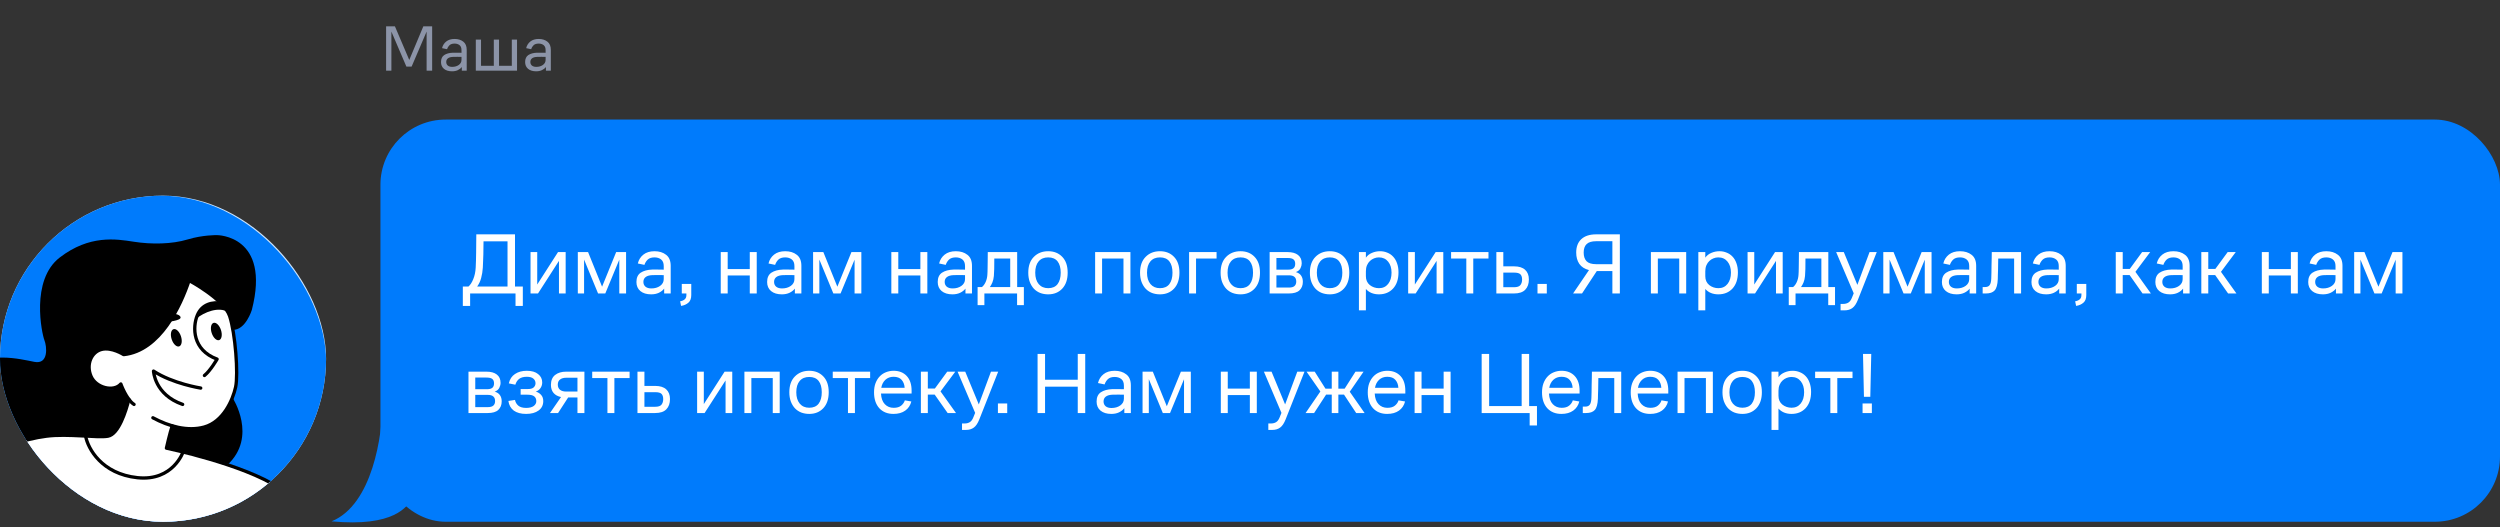 <?xml version="1.0" encoding="UTF-8"?> <svg xmlns="http://www.w3.org/2000/svg" width="460" height="97" viewBox="0 0 460 97" fill="none"><rect x="0" y="0" width="460" height="97" fill="#333333" stroke="none"/><g clip-path="url(#clip0_18002_43182)"><rect y="36" width="60" height="60" rx="30" fill="#CCE5FE"></rect><path d="M30.777 44.468C30.642 44.861 30.256 45.025 29.899 45.182C29.478 45.368 29.042 45.525 28.599 45.661C27.678 45.953 26.736 46.182 25.822 46.503C25.372 46.66 24.929 46.846 24.508 47.067C24.215 47.224 23.801 47.631 23.437 47.495C23.187 47.396 23.052 47.06 23.273 46.867C23.523 46.117 23.908 45.346 24.372 44.739C24.851 44.111 25.579 43.804 26.329 43.597C27.8 43.197 29.449 43.276 30.706 44.211C30.784 44.268 30.813 44.375 30.777 44.468Z" fill="#111D3B"></path><path d="M30.777 44.468C30.642 44.861 30.256 45.025 29.899 45.182C29.478 45.368 29.042 45.525 28.599 45.661C27.678 45.953 26.736 46.182 25.822 46.503C25.372 46.66 24.929 46.846 24.508 47.067C24.215 47.224 23.801 47.631 23.437 47.495C23.187 47.396 23.052 47.06 23.273 46.867C23.523 46.117 23.908 45.346 24.372 44.739C24.851 44.111 25.579 43.804 26.329 43.597C27.8 43.197 29.449 43.276 30.706 44.211C30.784 44.268 30.813 44.375 30.777 44.468Z" fill="#111D3B"></path><path d="M47.757 83.76C47.407 82.625 46.636 81.733 46.229 80.633C45.479 78.655 47.357 76.892 47.272 74.906C47.229 74.007 46.8 73.229 46.329 72.486C45.565 71.272 45.065 70.158 45.094 68.688C45.098 68.481 45.121 68.277 45.139 68.073C45.315 67.545 45.487 67.015 45.655 66.486C48.293 58.165 49.178 48.431 41.935 45.854C34.9 43.351 30.503 44.028 26.512 45.042C22.139 46.154 15.013 48.966 15.284 58.571C15.503 66.348 14.607 72.032 9.872 75.617C2.543 81.167 2.973 86.643 2.973 86.643L34.692 83.63C34.395 86.183 34.863 88.787 37.468 89.43C39.389 89.908 41.873 90.365 43.801 89.751C45.565 89.194 47.471 88.223 47.907 86.288C48.1 85.445 48.007 84.581 47.757 83.76Z" fill="#111D3B"></path><path d="M49.181 83.228C48.929 82.676 48.567 82.187 48.12 81.779C47.592 81.296 46.679 80.856 46.573 80.075C46.468 79.293 47.21 78.299 47.531 77.628C47.844 76.976 48.137 76.312 48.298 75.604C48.938 72.795 46.753 71.188 45.719 68.865C44.951 67.138 45.663 65.284 46.11 63.566C46.556 61.852 47.089 60.109 47.322 58.352C47.333 58.266 47.21 58.239 47.177 58.316C46.487 59.926 46.057 61.673 45.569 63.354C45.165 64.743 44.572 66.239 44.68 67.709C44.863 70.191 47.34 71.691 47.619 74.098C47.814 75.773 46.765 77.258 46.114 78.712C45.676 79.689 45.651 80.579 46.417 81.384C46.884 81.876 47.494 82.207 47.936 82.726C48.412 83.284 48.71 83.987 48.792 84.715C48.968 86.289 48.039 87.74 46.634 88.403C46.206 88.605 46.489 89.281 46.921 89.082C49.13 88.06 50.216 85.488 49.181 83.228Z" fill="#111D3B"></path><path d="M43.687 82.918C43.766 84.003 43.402 85.081 42.573 85.809C40.753 87.416 37.568 87.037 35.547 86.066C34.241 85.438 33.091 84.26 32.613 82.896C30.414 82.032 29.436 77.891 28.929 76.148C27.722 71.986 27.186 67.666 27.172 63.332C27.158 58.27 29.414 53.465 28.95 48.424C28.928 48.224 28.7 47.824 28.793 47.703C28.621 47.631 28.521 47.267 28.721 47.231C35.261 45.968 42.402 48.166 43.822 55.449C44.537 59.112 43.516 62.761 42.294 66.195C42.137 66.631 41.987 67.073 41.83 67.523C41.802 69.001 42.009 70.472 42.651 71.9C43.201 73.1 43.694 74.035 43.244 75.356C42.809 76.627 41.602 77.934 42.187 79.34C42.716 80.604 43.587 81.475 43.687 82.918Z" fill="#111D3B"></path><path d="M40.246 58.506C40.246 59.384 40.146 60.234 39.96 61.048C39.317 63.882 37.618 66.324 35.297 67.924C33.455 69.195 31.22 69.937 28.814 69.937C28.507 69.937 28.2 69.923 27.9 69.901C26.087 69.766 24.402 69.194 22.923 68.302C23.102 67.095 23.202 66.131 23.245 65.767C23.045 66.217 22.724 66.717 22.202 66.981C22.017 67.074 21.81 67.138 21.574 67.152C21.51 67.159 21.431 67.159 21.346 67.159C20.203 66.174 19.254 64.96 18.575 63.59C19.518 63.104 20.66 62.426 21.867 61.526L22.038 61.398C22.516 61.033 23.009 60.626 23.502 60.184C23.966 59.777 24.43 59.327 24.887 58.842C26.315 57.328 27.2 55.693 27.729 54.108C28.65 51.337 28.493 48.71 28.236 47.089C28.428 47.082 28.621 47.075 28.814 47.075C33.691 47.075 37.86 50.131 39.503 54.443C39.788 55.179 39.995 55.95 40.117 56.75C40.203 57.321 40.246 57.906 40.246 58.506Z" fill="#FAC8B4"></path><path d="M45.515 82.468C43.266 84.424 36.39 88.701 21.103 86.102C10.3 84.267 8.087 82.368 8.487 80.882C12.55 79.369 19.361 77.498 20.625 76.499C21.689 75.656 22.496 71.251 22.924 68.302C23.11 67.031 23.217 66.031 23.252 65.71C23.26 65.638 23.267 65.603 23.267 65.603L24.852 65.61L33.727 65.66L35.776 65.674C35.776 65.674 35.698 66.046 35.562 66.653C35.491 67.002 35.405 67.438 35.298 67.924C34.919 69.73 34.377 72.279 33.977 74.243C33.756 75.299 33.57 76.192 33.477 76.699C33.077 78.862 38.047 80.412 43.359 81.704C44.151 81.897 44.866 82.153 45.515 82.468Z" fill="#FAC8B4"></path><path d="M35.561 66.652C35.49 67.002 35.404 67.438 35.297 67.923C34.919 69.73 34.376 72.279 33.976 74.242C33.941 74.257 33.905 74.264 33.869 74.271C32.463 74.564 30.321 73.493 29.178 72.85C27.064 71.665 24.477 69.016 24.698 66.345C24.648 66.345 24.58 66.596 24.53 66.596C24.309 66.588 24.738 66.176 24.888 66.012C25.052 65.826 24.665 65.753 24.851 65.61L33.726 65.66C34.447 65.903 35.068 66.239 35.561 66.652Z" fill="#FAC8B4"></path><path d="M41.73 61.954C41.73 67.031 37.611 71.151 32.534 71.151C30.842 71.151 29.256 70.694 27.9 69.901C25.165 68.302 23.33 65.339 23.33 61.954C23.33 61.347 23.387 60.755 23.501 60.184C23.965 59.777 24.43 59.327 24.887 58.841C26.315 57.328 27.2 55.692 27.728 54.108C29.128 53.244 30.77 52.751 32.534 52.751C34.847 52.751 36.953 53.601 38.574 55.022C39.152 55.521 39.674 56.107 40.116 56.749C40.98 57.999 41.53 59.463 41.68 61.055C41.716 61.347 41.73 61.647 41.73 61.954Z" fill="#FAC8B4"></path><path d="M30.196 60.375C29.817 59.813 29.183 59.354 28.558 59.106C27.939 58.86 27.177 58.774 26.524 58.925C24.76 59.333 23.422 60.832 23.6 62.714C23.788 64.715 25.786 66.268 27.778 65.835C28.438 65.692 29.097 65.431 29.597 64.962C30.251 64.349 30.739 63.572 30.826 62.657C30.906 61.822 30.659 61.06 30.196 60.375Z" fill="#FAC8B4"></path><path d="M41.68 61.055C41.623 61.069 41.566 61.083 41.509 61.097C40.981 61.212 40.452 61.19 39.96 61.047C38.589 60.683 37.468 59.455 37.332 57.977C37.218 56.77 37.725 55.721 38.575 55.021C38.853 54.786 39.167 54.593 39.503 54.443C39.789 55.178 39.996 55.949 40.117 56.749C40.98 57.999 41.53 59.462 41.68 61.055Z" fill="#FAC8B4"></path><path d="M23.467 65.06C23.467 65.06 23.459 65.089 23.452 65.153C23.424 65.275 23.367 65.503 23.245 65.753C23.046 66.217 22.724 66.717 22.203 66.981C22.017 67.074 21.81 67.138 21.575 67.152C21.51 67.159 21.432 67.159 21.346 67.159C20.547 67.152 19.012 66.824 17.933 64.932C16.748 62.84 17.869 59.527 19.761 59.584C21.018 59.627 21.653 60.562 22.017 61.347C22.025 61.362 22.032 61.383 22.039 61.397C22.21 61.783 22.332 62.119 22.417 62.29L23.467 65.06Z" fill="#FAC8B4"></path><path d="M31.248 61.885C31.112 62.156 31.924 64.659 34.494 64.253C37.065 63.847 37.673 61.412 37.673 61.412L31.248 61.885Z" fill="white"></path><path d="M36.068 54.386C35.401 54.925 35.383 55.96 35.977 56.555C36.167 56.745 36.48 56.741 36.595 56.466C36.773 56.04 36.889 55.397 36.519 55.048C36.829 54.726 37.369 54.507 37.618 55.031C37.668 55.136 37.819 55.091 37.81 54.977C37.746 54.146 36.657 53.909 36.068 54.386Z" fill="#111D3B"></path><path d="M28.994 56.571C28.611 56.207 28.018 56.127 27.536 56.329C26.99 56.557 26.742 57.219 26.812 57.774C26.877 58.29 27.368 59.054 27.965 58.673C28.489 58.339 28.27 57.558 28.083 57.038C28.281 56.931 28.517 56.929 28.736 57.035C29.031 57.178 29.194 56.761 28.994 56.571Z" fill="#111D3B"></path><path d="M37.947 50.821C37.914 50.785 37.9 50.778 37.887 50.77C37.876 50.763 37.865 50.755 37.852 50.749C37.18 50.326 36.283 50.161 35.55 50.511C34.856 50.842 34.095 51.507 34.045 52.331C34.001 53.058 34.646 53.429 35.257 53.062C36.174 52.512 36.524 51.534 37.73 51.51C38.084 51.504 38.151 51.035 37.947 50.821Z" fill="#111D3B"></path><path d="M29.712 53.756C29.569 52.986 28.712 52.932 28.087 53.002C27.019 53.122 26.211 53.474 25.477 54.255C25.415 54.321 25.42 54.392 25.447 54.456C25.297 54.593 25.193 54.756 25.166 54.952C25.146 55.094 25.237 55.207 25.355 55.267C25.796 55.49 26.127 55.197 26.551 55.044C27.165 54.824 27.815 54.717 28.467 54.711C29.091 54.705 29.869 54.601 29.712 53.756Z" fill="#111D3B"></path><path d="M36.185 57.986C35.942 57.621 35.651 57.294 35.328 56.998C35.065 56.757 34.727 56.563 34.454 56.324C34.449 56.296 34.44 56.269 34.434 56.241C34.37 55.903 33.86 55.974 33.904 56.317C34.01 57.144 34.295 57.921 34.769 58.609C35.071 59.046 35.773 60.021 36.429 59.69C37.117 59.343 36.444 58.377 36.185 57.986Z" fill="#FAC8B4"></path><path d="M51.605 92.935C51.512 93.071 49.877 94.113 45.022 94.984C44.83 95.027 44.622 95.063 44.415 95.099C42.323 95.448 39.688 95.77 36.39 95.977C19.775 97.033 -0.682 94.42 -1.089 93.742C-1.496 93.071 -0.882 91.443 0.132 89.08C1.146 86.709 3.517 83.596 5.88 82.047C6.401 81.704 7.337 81.304 8.486 80.883C8.086 82.368 10.3 84.267 21.103 86.102C36.389 88.701 43.266 84.424 45.515 82.468C51.684 85.367 51.727 92.749 51.605 92.935Z" fill="#007BFC"></path><path d="M22.134 63.349C21.727 62.441 20.972 62.044 20.011 61.908C19.17 61.789 18.508 62.406 18.801 63.255C19.001 63.832 19.846 63.458 19.667 62.889C19.651 62.84 20.105 62.947 20.39 63.021C20.099 63.531 19.995 64.245 20.412 64.661C20.674 64.923 21.235 64.799 21.147 64.348C21.1 64.106 20.976 63.889 20.945 63.646C20.927 63.502 20.945 63.366 20.982 63.234C21.207 63.338 21.412 63.463 21.596 63.664C21.826 63.914 22.288 63.693 22.134 63.349Z" fill="#FAC8B4"></path><path d="M21.881 92.821C21.196 93.206 20.203 93.192 19.496 93.071C18.404 92.892 17.361 92.392 16.547 91.628C14.819 90 14.155 87.437 14.391 85.124C14.455 84.46 14.612 83.803 14.905 83.196C15.205 82.575 15.762 81.968 15.819 81.261C15.89 80.454 15.105 79.926 14.727 79.312C14.455 78.869 14.284 78.376 14.198 77.869C14.006 76.684 14.263 75.485 14.648 74.371C15.027 73.257 15.541 72.05 16.219 71.036C16.719 70.037 17.704 69.244 18.647 68.694C19.175 68.387 19.732 68.137 20.31 67.952C20.617 67.852 20.924 67.773 21.239 67.73C21.517 67.695 21.86 67.652 22.117 67.766C22.152 67.78 22.174 67.809 22.188 67.83C22.281 67.83 22.374 67.888 22.367 67.995C22.195 69.501 22.031 71.008 21.917 72.514C21.86 73.307 21.781 74.128 21.931 74.913C22.081 75.67 22.502 76.177 23.016 76.734C23.795 77.591 24.466 78.569 24.609 79.747C24.759 80.918 24.244 81.882 23.787 82.91C23.216 84.203 23.381 85.209 23.995 86.437C24.423 87.294 24.959 88.158 25.03 89.136C25.18 91.071 23.459 92.15 21.881 92.821Z" fill="#111D3B"></path><path d="M24.552 86.804C23.942 86.186 23.335 85.57 23.719 84.641C24.019 83.915 24.574 83.276 24.951 82.586C25.569 81.453 26.011 80.157 25.769 78.851C25.557 77.709 24.805 76.919 23.974 76.172C23.479 75.727 22.948 75.293 22.591 74.722C22.129 73.983 21.995 73.076 21.995 72.218C21.995 70.655 22.535 69.15 22.422 67.581C22.418 67.524 22.326 67.512 22.31 67.568C21.659 69.82 20.62 72.598 21.8 74.85C22.297 75.797 23.164 76.406 23.915 77.131C25.119 78.294 25.335 79.761 24.729 81.307C24.267 82.486 23.283 83.447 22.912 84.649C22.612 85.621 23.11 86.411 23.773 87.084C24.693 88.019 26.062 89.488 25.184 90.896C24.38 92.185 22.563 92.031 21.272 91.915C20.865 91.878 20.791 92.502 21.2 92.547C23.17 92.764 26.268 92.548 26.158 89.822C26.11 88.629 25.357 87.619 24.552 86.804Z" fill="#111D3B"></path><path d="M45.022 94.984C44.829 95.027 44.622 95.063 44.415 95.099C44.415 95.049 44.401 95.006 44.394 94.956C44.236 94.235 43.837 93.621 43.615 92.928C43.422 92.314 43.33 91.65 43.401 91.015C43.465 90.436 43.629 89.672 44.022 89.23C44.136 89.094 44.401 89.158 44.365 89.365C44.308 89.694 44.158 90.001 44.094 90.329C44.022 90.658 44.001 91 44.001 91.336C43.994 92.029 44.144 92.664 44.422 93.299C44.665 93.849 44.908 94.392 45.022 94.984Z" fill="white"></path><path d="M53.234 40.405C52.855 40.462 52.479 40.545 52.106 40.644C52.16 40.452 52.203 40.257 52.225 40.059C52.255 39.791 51.904 39.553 51.685 39.756C51.456 39.969 51.25 40.205 51.088 40.474C51.003 40.614 50.925 40.758 50.86 40.908C50.784 41.083 50.716 41.248 50.781 41.438C50.841 41.615 51.065 41.64 51.2 41.548C51.238 41.522 51.255 41.482 51.281 41.447C51.385 41.536 51.514 41.569 51.65 41.525C51.874 41.451 52.095 41.389 52.318 41.328C52.196 41.44 52.067 41.548 51.926 41.654C51.904 41.667 51.882 41.687 51.861 41.704C51.818 41.745 51.795 41.762 51.774 41.788C51.665 41.921 51.694 42.122 51.81 42.237C51.934 42.359 52.118 42.365 52.259 42.265C52.763 41.91 53.208 41.466 53.566 40.964C53.74 40.719 53.541 40.359 53.234 40.405Z" fill="#007BFC"></path><path d="M17.385 37.755C16.831 37.755 16.726 38.62 17.286 38.62C17.84 38.62 17.945 37.755 17.385 37.755Z" fill="#007BFC"></path><path d="M45.214 35.502C44.086 35.502 43.87 37.265 45.014 37.265C46.142 37.265 46.357 35.502 45.214 35.502Z" fill="#007BFC"></path><path d="M59.728 49.937C59.7 49.746 59.627 49.574 59.509 49.421C59.439 49.352 59.37 49.284 59.299 49.215C59.141 49.097 58.963 49.027 58.767 49.004C58.623 48.983 58.485 48.996 58.351 49.046C58.211 49.073 58.084 49.133 57.971 49.227C57.847 49.316 57.755 49.429 57.694 49.565C57.611 49.686 57.565 49.821 57.554 49.969C57.555 50.063 57.557 50.156 57.558 50.25C57.586 50.441 57.659 50.612 57.777 50.765C57.847 50.834 57.917 50.902 57.986 50.971C58.145 51.089 58.323 51.159 58.519 51.182C58.663 51.204 58.801 51.19 58.934 51.141C59.075 51.114 59.202 51.053 59.315 50.959C59.439 50.87 59.531 50.757 59.592 50.621C59.675 50.5 59.721 50.365 59.732 50.217L59.728 49.937Z" fill="#007BFC"></path><path d="M0.61 51.94C0.585 51.772 0.521 51.621 0.418 51.487C0.357 51.427 0.295 51.367 0.234 51.306C0.094 51.203 -0.061 51.141 -0.234 51.121C-0.36 51.102 -0.482 51.114 -0.599 51.158C-0.722 51.181 -0.834 51.234 -0.932 51.317C-1.041 51.395 -1.122 51.494 -1.176 51.614C-1.248 51.72 -1.289 51.838 -1.299 51.968C-1.298 52.05 -1.296 52.133 -1.295 52.215C-1.27 52.382 -1.206 52.533 -1.103 52.667C-1.042 52.727 -0.98 52.788 -0.919 52.848C-0.78 52.952 -0.624 53.014 -0.451 53.033C-0.325 53.052 -0.204 53.04 -0.087 52.997C0.037 52.974 0.148 52.92 0.247 52.838C0.356 52.76 0.437 52.66 0.491 52.541C0.563 52.435 0.604 52.316 0.614 52.186C0.613 52.104 0.611 52.022 0.61 51.94Z" fill="#007BFC"></path><g clip-path="url(#clip1_18002_43182)"><rect x="-1" y="36" width="61" height="61" rx="30.5" fill="#007BFC"></rect><path d="M42.8 73.207C42.8 73.207 47.462 80.362 41.82 85.565C41.82 85.565 33.458 82.841 30.622 82.609L31.695 78.508C31.695 78.508 35.061 79.398 37.616 78.719C40.17 78.039 42.364 74.552 42.8 73.207Z" fill="black"></path><path d="M-6.065 68.087C-9.653 71.674 -8.68 77.415 -8.68 77.415L-8.674 77.417C-7.207 76.272 -4.613 75.494 -2.17 76.333C0.272 77.173 -0.639 77.903 -0.639 77.903C-0.639 77.903 -6.631 80.17 -8.634 81.052C-10.636 81.934 -11.422 84.624 -11.422 84.624C-9.782 86.58 -10.228 89.191 -10.228 89.191C-8.723 90.158 -6.814 92.565 -6.814 92.565L-4.161 87.549C-2.379 84.182 -0.653 83.518 3.34 81.596C7.335 79.677 13.908 80.299 15.465 80.391C17.022 80.485 20.327 80.588 21.187 79.552C22.048 78.516 23.887 73.85 23.887 73.85L22.236 70.808C20.672 72.66 17.085 71.329 16.498 68.611C15.911 65.894 17.721 64.905 18.9 64.401C20.079 63.897 23.046 65.366 23.046 65.366C25.244 65.017 27.689 63.287 30.224 60.694C32.758 58.1 34.792 51.769 34.792 51.769C34.792 51.769 37.742 53.591 40.221 55.552C42.7 57.513 42.831 60.694 42.831 60.694C45.198 60.766 46.339 57.021 46.339 57.021C49.874 43.263 39.94 43.263 39.94 43.263C39.94 43.263 37.336 43.205 34.5 44.065C31.664 44.926 27.903 44.998 24.604 44.477C21.306 43.956 16.445 43.203 11.006 47.37C5.566 51.536 7.707 61.431 8.17 62.589C8.632 63.746 8.978 67.103 6.318 66.582C3.657 66.061 -2.478 64.499 -6.065 68.087Z" fill="black"></path><path d="M-11.378 84.458L-23.829 84.15C-24.32 84.458 -24.648 85.969 -24.751 86.687C-25.366 86.712 -27.103 87.04 -29.132 88.147C-31.668 89.53 -32.898 94.372 -32.898 103.21C-32.898 112.049 -27.441 121.655 -22.522 124.192C-17.604 126.728 -12.531 125.652 -8.996 124.806C-6.168 124.13 -2.643 122.168 -1.234 121.271C-1.618 122.808 -2.002 125.498 -0.311 127.419C1.38 129.341 6.682 130.186 10.756 130.109C14.014 130.048 20.106 128.29 22.745 127.419C26.68 128.649 30.994 128.444 32.659 128.188H35.426L55.945 92.833C55.945 92.833 53.254 90.525 49.797 88.76C46.339 86.994 43.465 85.764 40.268 84.842C37.071 83.92 32.48 82.818 30.584 82.383L31.66 78.386C32.557 78.719 35.011 79.216 37.655 78.54C40.959 77.695 42.189 74.621 43.035 72.161C43.711 70.194 43.47 65.347 43.265 63.169C43.06 61.504 42.404 57.836 41.42 56.483C40.437 55.13 36.604 52.794 34.811 51.795C34.171 53.588 32.244 57.989 29.662 61.248C27.08 64.507 23.975 65.27 22.745 65.244C21.951 64.886 20.086 64.168 18.979 64.168C17.596 64.168 15.905 66.243 16.443 68.242C16.981 70.24 18.441 71.393 20.132 71.316C21.485 71.254 22.079 70.727 22.207 70.471L23.667 73.545C23.36 74.646 22.514 77.249 21.592 78.848C20.67 80.446 19.312 80.59 18.749 80.462C16.981 80.308 12.739 80.031 9.91 80.154C6.375 80.308 0.995 81.768 -1.848 84.458C-4.123 86.61 -6.075 90.888 -6.767 92.758C-7.259 91.221 -9.278 89.658 -10.226 89.069C-9.795 86.425 -10.815 84.894 -11.378 84.458Z" fill="white"></path><path d="M-11.378 84.457L-23.829 84.15C-24.32 84.457 -24.648 85.969 -24.751 86.686C-25.366 86.712 -27.103 87.04 -29.132 88.146C-31.668 89.53 -32.898 94.372 -32.898 103.21C-32.898 112.048 -27.441 121.655 -22.522 124.191C-17.604 126.727 -12.531 125.651 -8.996 124.806C-6.168 124.13 -2.643 122.167 -1.234 121.271C-1.618 122.808 -2.002 125.498 -0.311 127.419C1.38 129.34 6.682 130.186 10.756 130.109C14.014 130.047 20.106 128.29 22.745 127.419C26.68 128.649 30.994 128.444 32.659 128.187H35.426L55.945 92.832C55.945 92.832 53.254 90.524 49.797 88.759C46.339 86.994 43.465 85.764 40.268 84.842C38.247 84.259 35.597 83.86 33.495 83.347C33.277 84.436 30.953 88.686 24.926 87.922C17.881 87.029 15.848 81.531 15.848 80.224C14.081 80.071 12.739 80.031 9.91 80.153C6.375 80.307 0.995 81.767 -1.848 84.457C-4.123 86.609 -6.075 90.888 -6.767 92.758C-7.259 91.221 -9.278 89.658 -10.226 89.069C-9.795 86.425 -10.815 84.893 -11.378 84.457Z" fill="white"></path><path d="M40.325 62.581C40.796 62.426 40.945 61.592 40.657 60.717C40.37 59.842 39.756 59.257 39.285 59.412C38.813 59.567 38.664 60.401 38.952 61.276C39.239 62.152 39.854 62.736 40.325 62.581Z" fill="black"></path><path d="M32.962 63.737C33.433 63.583 33.582 62.748 33.295 61.873C33.008 60.998 32.393 60.414 31.922 60.568C31.451 60.723 31.302 61.558 31.589 62.433C31.877 63.308 32.491 63.892 32.962 63.737Z" fill="black"></path><path d="M28.134 76.872C31.085 78.463 34.528 79.413 37.566 78.58C41.095 77.61 42.832 73.603 43.353 71.231C43.874 68.858 43.294 61.278 42.254 58.154C41.212 55.029 34.79 51.615 34.79 51.615C33.228 56.244 29.465 64.531 22.753 65.247C22.753 65.247 20.553 63.824 18.703 64.287C16.85 64.749 15.81 67.006 16.735 69.205C17.66 71.405 20.959 72.156 22.232 70.651C22.232 70.651 23.274 73.54 24.662 74.411" stroke="black" stroke-width="0.615" stroke-linecap="round" stroke-linejoin="round"></path><path d="M23.718 73.484C23.157 75.687 21.828 79.911 19.86 80.258C17.893 80.606 12.511 79.737 8.518 80.258C4.525 80.779 -0.857 82.341 -3.171 85.813C-5.486 89.286 -6.817 92.758 -6.817 92.758" stroke="black" stroke-width="0.615" stroke-linecap="round" stroke-linejoin="round"></path><path d="M31.696 78.356C31.259 79.622 30.623 82.456 30.623 82.456C30.623 82.456 44.725 85.378 51.334 89.758" stroke="black" stroke-width="0.615" stroke-linecap="round" stroke-linejoin="round"></path><path d="M15.753 80.235C16.157 82.515 18.703 87.201 25.3 87.896C31.897 88.591 33.729 83.064 33.729 83.064" stroke="black" stroke-width="0.615" stroke-linecap="round" stroke-linejoin="round"></path><path d="M-10.232 89.037C-8.786 89.864 -6.703 92.052 -6.413 94.112C-6.122 96.172 -7.802 98.717 -6.819 101.09C-5.835 103.464 -3.116 104.389 -2.421 107.399C-1.726 110.408 -2.132 114.458 -0.165 111.796C1.803 109.134 0.42 104.866 -2.653 103.811" stroke="black" stroke-width="0.615" stroke-linecap="round" stroke-linejoin="round"></path><path d="M40.808 55.78C39.129 55.548 37.162 55.896 36.295 58.037C35.426 60.178 35.37 64.402 39.941 66.08C39.941 66.08 38.708 68.222 37.618 69.09" stroke="black" stroke-width="0.615" stroke-linecap="round" stroke-linejoin="round"></path><path d="M36.082 58.662C37.567 57.4 40.32 56.358 41.923 57.429V55.718C41.923 55.718 37.316 54.658 36.082 58.662Z" fill="black"></path><path d="M31.665 57.69C31.665 57.69 33.112 57.748 33.227 58.384C33.342 59.021 30.623 59.253 30.623 59.253L31.665 57.691V57.69Z" fill="black"></path><path d="M36.93 71.405C36.93 71.405 31.779 70.598 28.25 68.281C28.25 68.281 28.427 72.614 33.604 74.411" stroke="black" stroke-width="0.615" stroke-linecap="round" stroke-linejoin="round"></path></g></g><path d="M74.776 12.256L72.016 5.812V13H71.044V4.84H72.664L75.304 11.032L77.896 4.84H79.516V13H78.496V5.812L75.736 12.256H74.776ZM84.975 13V12.328C84.799 12.56 84.555 12.752 84.243 12.904C83.939 13.048 83.583 13.12 83.175 13.12C82.551 13.12 82.055 12.968 81.687 12.664C81.327 12.36 81.147 11.944 81.147 11.416C81.147 10.824 81.343 10.396 81.735 10.132C82.135 9.868 82.663 9.724 83.319 9.7C83.615 9.692 83.891 9.692 84.147 9.7C84.403 9.7 84.659 9.704 84.915 9.712V9.22C84.915 8.804 84.795 8.5 84.555 8.308C84.315 8.116 84.011 8.02 83.643 8.02C83.235 8.02 82.923 8.12 82.707 8.32C82.499 8.52 82.347 8.764 82.251 9.052L81.339 8.86C81.459 8.356 81.715 7.948 82.107 7.636C82.499 7.324 83.011 7.168 83.643 7.168C84.291 7.168 84.823 7.332 85.239 7.66C85.663 7.98 85.875 8.488 85.875 9.184V13H84.975ZM84.915 10.468C84.675 10.46 84.419 10.456 84.147 10.456C83.883 10.456 83.615 10.46 83.343 10.468C82.935 10.484 82.627 10.572 82.419 10.732C82.211 10.892 82.107 11.116 82.107 11.404C82.107 11.676 82.203 11.896 82.395 12.064C82.595 12.224 82.863 12.304 83.199 12.304C83.679 12.304 84.083 12.188 84.411 11.956C84.747 11.716 84.915 11.404 84.915 11.02V10.468ZM95.133 7.288V13H87.549V7.288H88.51V12.112H90.862V7.288H91.822V12.112H94.174V7.288H95.133ZM100.452 13V12.328C100.276 12.56 100.032 12.752 99.72 12.904C99.416 13.048 99.06 13.12 98.652 13.12C98.028 13.12 97.532 12.968 97.164 12.664C96.804 12.36 96.624 11.944 96.624 11.416C96.624 10.824 96.82 10.396 97.212 10.132C97.612 9.868 98.14 9.724 98.796 9.7C99.092 9.692 99.368 9.692 99.624 9.7C99.88 9.7 100.136 9.704 100.392 9.712V9.22C100.392 8.804 100.272 8.5 100.032 8.308C99.792 8.116 99.488 8.02 99.12 8.02C98.712 8.02 98.4 8.12 98.184 8.32C97.976 8.52 97.824 8.764 97.728 9.052L96.816 8.86C96.936 8.356 97.192 7.948 97.584 7.636C97.976 7.324 98.488 7.168 99.12 7.168C99.768 7.168 100.3 7.332 100.716 7.66C101.14 7.98 101.352 8.488 101.352 9.184V13H100.452ZM100.392 10.468C100.152 10.46 99.896 10.456 99.624 10.456C99.36 10.456 99.092 10.46 98.82 10.468C98.412 10.484 98.104 10.572 97.896 10.732C97.688 10.892 97.584 11.116 97.584 11.404C97.584 11.676 97.68 11.896 97.872 12.064C98.072 12.224 98.34 12.304 98.676 12.304C99.156 12.304 99.56 12.188 99.888 11.956C100.224 11.716 100.392 11.404 100.392 11.02V10.468Z" fill="#8C94A8"></path><rect x="70" y="22" width="390" height="74" rx="12" fill="#007BFC"></rect><path d="M85.16 56.288V52.72H86.2C86.541 52.421 86.835 51.968 87.08 51.36C87.336 50.741 87.485 50.037 87.528 49.248C87.571 48.416 87.597 47.504 87.608 46.512C87.629 45.52 87.64 44.389 87.64 43.12H94.76V52.72H96.2V56.288H94.856V54H86.504V56.288H85.16ZM88.84 49.248C88.797 49.92 88.696 50.549 88.536 51.136C88.387 51.723 88.141 52.251 87.8 52.72H93.384V44.4H88.968C88.968 44.752 88.963 45.136 88.952 45.552C88.952 45.957 88.947 46.373 88.936 46.8C88.925 47.227 88.909 47.653 88.888 48.08C88.877 48.496 88.861 48.885 88.84 49.248ZM98.994 54H97.618V46.384H98.85V52.352L102.674 46.384H104.082V54H102.85V48L98.994 54ZM106.318 54V46.384H108.206L110.782 52.752L113.374 46.384H115.198V54H113.95V47.776L111.374 54H110.046L107.47 47.76V54H106.318ZM122.207 54V53.104C121.972 53.413 121.647 53.669 121.231 53.872C120.825 54.064 120.351 54.16 119.807 54.16C118.975 54.16 118.313 53.957 117.823 53.552C117.343 53.147 117.103 52.592 117.103 51.888C117.103 51.099 117.364 50.528 117.887 50.176C118.42 49.824 119.124 49.632 119.999 49.6C120.393 49.589 120.761 49.589 121.103 49.6C121.444 49.6 121.785 49.605 122.127 49.616V48.96C122.127 48.405 121.967 48 121.647 47.744C121.327 47.488 120.921 47.36 120.431 47.36C119.887 47.36 119.471 47.493 119.183 47.76C118.905 48.027 118.703 48.352 118.575 48.736L117.359 48.48C117.519 47.808 117.86 47.264 118.383 46.848C118.905 46.432 119.588 46.224 120.431 46.224C121.295 46.224 122.004 46.443 122.559 46.88C123.124 47.307 123.407 47.984 123.407 48.912V54H122.207ZM122.127 50.624C121.807 50.613 121.465 50.608 121.103 50.608C120.751 50.608 120.393 50.613 120.031 50.624C119.487 50.645 119.076 50.763 118.799 50.976C118.521 51.189 118.383 51.488 118.383 51.872C118.383 52.235 118.511 52.528 118.767 52.752C119.033 52.965 119.391 53.072 119.839 53.072C120.479 53.072 121.017 52.917 121.455 52.608C121.903 52.288 122.127 51.872 122.127 51.36V50.624ZM125.448 54V52.24H127.192V54.288C127.192 54.928 127.016 55.397 126.664 55.696C126.312 56.005 125.864 56.203 125.32 56.288L125.144 55.44C125.507 55.376 125.789 55.253 125.992 55.072C126.195 54.891 126.296 54.629 126.296 54.288V54H125.448ZM132.615 54V46.384H133.895V49.504H137.959V46.384H139.239V54H137.959V50.688H133.895V54H132.615ZM146.254 54V53.104C146.02 53.413 145.694 53.669 145.278 53.872C144.873 54.064 144.398 54.16 143.854 54.16C143.022 54.16 142.361 53.957 141.87 53.552C141.39 53.147 141.15 52.592 141.15 51.888C141.15 51.099 141.412 50.528 141.934 50.176C142.468 49.824 143.172 49.632 144.046 49.6C144.441 49.589 144.809 49.589 145.15 49.6C145.492 49.6 145.833 49.605 146.174 49.616V48.96C146.174 48.405 146.014 48 145.694 47.744C145.374 47.488 144.969 47.36 144.478 47.36C143.934 47.36 143.518 47.493 143.23 47.76C142.953 48.027 142.75 48.352 142.622 48.736L141.406 48.48C141.566 47.808 141.908 47.264 142.43 46.848C142.953 46.432 143.636 46.224 144.478 46.224C145.342 46.224 146.052 46.443 146.606 46.88C147.172 47.307 147.454 47.984 147.454 48.912V54H146.254ZM146.174 50.624C145.854 50.613 145.513 50.608 145.15 50.608C144.798 50.608 144.441 50.613 144.078 50.624C143.534 50.645 143.124 50.763 142.846 50.976C142.569 51.189 142.43 51.488 142.43 51.872C142.43 52.235 142.558 52.528 142.814 52.752C143.081 52.965 143.438 53.072 143.886 53.072C144.526 53.072 145.065 52.917 145.502 52.608C145.95 52.288 146.174 51.872 146.174 51.36V50.624ZM149.608 54V46.384H151.496L154.072 52.752L156.664 46.384H158.488V54H157.24V47.776L154.664 54H153.336L150.76 47.76V54H149.608ZM164.006 54V46.384H165.286V49.504H169.35V46.384H170.63V54H169.35V50.688H165.286V54H164.006ZM177.645 54V53.104C177.411 53.413 177.085 53.669 176.669 53.872C176.264 54.064 175.789 54.16 175.245 54.16C174.413 54.16 173.752 53.957 173.261 53.552C172.781 53.147 172.541 52.592 172.541 51.888C172.541 51.099 172.803 50.528 173.325 50.176C173.859 49.824 174.563 49.632 175.437 49.6C175.832 49.589 176.2 49.589 176.541 49.6C176.883 49.6 177.224 49.605 177.565 49.616V48.96C177.565 48.405 177.405 48 177.085 47.744C176.765 47.488 176.36 47.36 175.869 47.36C175.325 47.36 174.909 47.493 174.621 47.76C174.344 48.027 174.141 48.352 174.013 48.736L172.797 48.48C172.957 47.808 173.299 47.264 173.821 46.848C174.344 46.432 175.027 46.224 175.869 46.224C176.733 46.224 177.443 46.443 177.997 46.88C178.563 47.307 178.845 47.984 178.845 48.912V54H177.645ZM177.565 50.624C177.245 50.613 176.904 50.608 176.541 50.608C176.189 50.608 175.832 50.613 175.469 50.624C174.925 50.645 174.515 50.763 174.237 50.976C173.96 51.189 173.821 51.488 173.821 51.872C173.821 52.235 173.949 52.528 174.205 52.752C174.472 52.965 174.829 53.072 175.277 53.072C175.917 53.072 176.456 52.917 176.893 52.608C177.341 52.288 177.565 51.872 177.565 51.36V50.624ZM179.879 52.816H180.679C180.945 52.603 181.169 52.299 181.351 51.904C181.532 51.499 181.639 51.067 181.671 50.608C181.681 50.437 181.692 50.24 181.703 50.016C181.713 49.792 181.719 49.52 181.719 49.2C181.729 48.869 181.735 48.475 181.735 48.016C181.745 47.557 181.751 47.013 181.751 46.384H187.159V52.816H188.391V56.144H187.143V54H181.127V56.144H179.879V52.816ZM182.871 50.784C182.828 51.232 182.737 51.627 182.599 51.968C182.46 52.299 182.305 52.581 182.135 52.816H185.879V47.568H182.951C182.951 48.304 182.945 48.949 182.935 49.504C182.924 50.048 182.903 50.475 182.871 50.784ZM192.867 54.16C192.344 54.16 191.854 54.075 191.395 53.904C190.947 53.723 190.563 53.467 190.243 53.136C189.923 52.795 189.667 52.373 189.475 51.872C189.294 51.371 189.203 50.805 189.203 50.176C189.203 48.917 189.544 47.947 190.227 47.264C190.91 46.571 191.79 46.224 192.867 46.224C193.934 46.224 194.798 46.571 195.459 47.264C196.12 47.947 196.451 48.917 196.451 50.176C196.451 51.413 196.12 52.389 195.459 53.104C194.798 53.808 193.934 54.16 192.867 54.16ZM192.867 53.024C193.635 53.024 194.211 52.773 194.595 52.272C194.979 51.76 195.171 51.061 195.171 50.176C195.171 49.28 194.979 48.587 194.595 48.096C194.211 47.605 193.635 47.36 192.867 47.36C192.11 47.36 191.523 47.605 191.107 48.096C190.691 48.587 190.483 49.28 190.483 50.176C190.483 51.061 190.696 51.76 191.123 52.272C191.55 52.773 192.131 53.024 192.867 53.024ZM201.503 54V46.384H207.999V54H206.719V47.568H202.783V54H201.503ZM213.434 54.16C212.911 54.16 212.42 54.075 211.962 53.904C211.514 53.723 211.13 53.467 210.81 53.136C210.49 52.795 210.234 52.373 210.042 51.872C209.86 51.371 209.77 50.805 209.77 50.176C209.77 48.917 210.111 47.947 210.794 47.264C211.476 46.571 212.356 46.224 213.434 46.224C214.5 46.224 215.364 46.571 216.026 47.264C216.687 47.947 217.018 48.917 217.018 50.176C217.018 51.413 216.687 52.389 216.026 53.104C215.364 53.808 214.5 54.16 213.434 54.16ZM213.434 53.024C214.202 53.024 214.778 52.773 215.162 52.272C215.546 51.76 215.738 51.061 215.738 50.176C215.738 49.28 215.546 48.587 215.162 48.096C214.778 47.605 214.202 47.36 213.434 47.36C212.676 47.36 212.09 47.605 211.674 48.096C211.258 48.587 211.05 49.28 211.05 50.176C211.05 51.061 211.263 51.76 211.69 52.272C212.116 52.773 212.698 53.024 213.434 53.024ZM218.792 54V46.384H223.848V47.568H220.072V54H218.792ZM228.254 54.16C227.732 54.16 227.241 54.075 226.782 53.904C226.334 53.723 225.95 53.467 225.63 53.136C225.31 52.795 225.054 52.373 224.862 51.872C224.681 51.371 224.59 50.805 224.59 50.176C224.59 48.917 224.932 47.947 225.614 47.264C226.297 46.571 227.177 46.224 228.254 46.224C229.321 46.224 230.185 46.571 230.846 47.264C231.508 47.947 231.838 48.917 231.838 50.176C231.838 51.413 231.508 52.389 230.846 53.104C230.185 53.808 229.321 54.16 228.254 54.16ZM228.254 53.024C229.022 53.024 229.598 52.773 229.982 52.272C230.366 51.76 230.558 51.061 230.558 50.176C230.558 49.28 230.366 48.587 229.982 48.096C229.598 47.605 229.022 47.36 228.254 47.36C227.497 47.36 226.91 47.605 226.494 48.096C226.078 48.587 225.87 49.28 225.87 50.176C225.87 51.061 226.084 51.76 226.51 52.272C226.937 52.773 227.518 53.024 228.254 53.024ZM233.613 54V46.384H236.909C237.741 46.384 238.381 46.56 238.829 46.912C239.288 47.264 239.517 47.776 239.517 48.448C239.517 48.736 239.442 49.035 239.293 49.344C239.154 49.653 238.872 49.893 238.445 50.064C238.904 50.203 239.229 50.427 239.421 50.736C239.624 51.035 239.725 51.408 239.725 51.856C239.725 52.507 239.517 53.029 239.101 53.424C238.696 53.808 238.04 54 237.133 54H233.613ZM236.925 47.472H234.861V49.616H237.037C237.464 49.616 237.784 49.531 237.997 49.36C238.21 49.179 238.317 48.907 238.317 48.544C238.317 48.181 238.216 47.915 238.013 47.744C237.81 47.563 237.448 47.472 236.925 47.472ZM237.149 50.656H234.861V52.912H237.149C237.64 52.912 237.986 52.816 238.189 52.624C238.402 52.432 238.509 52.16 238.509 51.808C238.509 51.413 238.397 51.125 238.173 50.944C237.96 50.752 237.618 50.656 237.149 50.656ZM244.684 54.16C244.162 54.16 243.671 54.075 243.212 53.904C242.764 53.723 242.38 53.467 242.06 53.136C241.74 52.795 241.484 52.373 241.292 51.872C241.111 51.371 241.02 50.805 241.02 50.176C241.02 48.917 241.362 47.947 242.044 47.264C242.727 46.571 243.607 46.224 244.684 46.224C245.751 46.224 246.615 46.571 247.276 47.264C247.938 47.947 248.268 48.917 248.268 50.176C248.268 51.413 247.938 52.389 247.276 53.104C246.615 53.808 245.751 54.16 244.684 54.16ZM244.684 53.024C245.452 53.024 246.028 52.773 246.412 52.272C246.796 51.76 246.988 51.061 246.988 50.176C246.988 49.28 246.796 48.587 246.412 48.096C246.028 47.605 245.452 47.36 244.684 47.36C243.927 47.36 243.34 47.605 242.924 48.096C242.508 48.587 242.3 49.28 242.3 50.176C242.3 51.061 242.514 51.76 242.94 52.272C243.367 52.773 243.948 53.024 244.684 53.024ZM250.043 57.104V46.384H251.323V47.408C251.6 47.013 251.974 46.72 252.443 46.528C252.912 46.325 253.408 46.224 253.931 46.224C254.4 46.224 254.838 46.309 255.243 46.48C255.659 46.64 256.022 46.885 256.331 47.216C256.64 47.536 256.88 47.941 257.051 48.432C257.232 48.923 257.323 49.483 257.323 50.112C257.323 51.371 256.992 52.363 256.331 53.088C255.67 53.803 254.8 54.16 253.723 54.16C253.222 54.16 252.763 54.075 252.347 53.904C251.942 53.733 251.6 53.488 251.323 53.168V57.104H250.043ZM251.323 50.816C251.323 51.509 251.563 52.053 252.043 52.448C252.534 52.832 253.099 53.024 253.739 53.024C254.443 53.024 255.003 52.763 255.419 52.24C255.835 51.717 256.043 51.024 256.043 50.16C256.043 49.328 255.835 48.656 255.419 48.144C255.003 47.621 254.432 47.36 253.707 47.36C253.408 47.36 253.115 47.419 252.827 47.536C252.55 47.643 252.299 47.803 252.075 48.016C251.851 48.219 251.67 48.48 251.531 48.8C251.392 49.12 251.323 49.488 251.323 49.904V50.816ZM260.478 54H259.102V46.384H260.334V52.352L264.158 46.384H265.566V54H264.334V48L260.478 54ZM267.001 47.568V46.384H273.881V47.568H271.081V54H269.801V47.568H267.001ZM275.329 54V46.384H276.609V49.008H278.593C279.489 49.008 280.166 49.221 280.625 49.648C281.083 50.064 281.313 50.656 281.313 51.424C281.313 52.224 281.089 52.853 280.641 53.312C280.203 53.771 279.51 54 278.561 54H275.329ZM278.593 50.16H276.609V52.848H278.577C279.153 52.848 279.542 52.72 279.745 52.464C279.958 52.197 280.065 51.856 280.065 51.44C280.065 51.013 279.963 50.693 279.761 50.48C279.558 50.267 279.169 50.16 278.593 50.16ZM282.9 54V52.24H284.612V54H282.9ZM298.053 54H296.677V49.872H293.829H293.813L291.093 54H289.445L292.373 49.696C291.584 49.493 290.992 49.115 290.597 48.56C290.213 47.995 290.021 47.296 290.021 46.464C290.021 45.408 290.336 44.587 290.965 44C291.605 43.413 292.512 43.12 293.685 43.12H298.053V54ZM293.685 44.384C292.885 44.384 292.304 44.56 291.941 44.912C291.578 45.253 291.397 45.776 291.397 46.48C291.397 47.163 291.573 47.691 291.925 48.064C292.288 48.427 292.874 48.608 293.685 48.608H296.677V44.384H293.685ZM303.763 54V46.384H310.259V54H308.979V47.568H305.043V54H303.763ZM312.494 57.104V46.384H313.774V47.408C314.051 47.013 314.424 46.72 314.894 46.528C315.363 46.325 315.859 46.224 316.382 46.224C316.851 46.224 317.288 46.309 317.694 46.48C318.11 46.64 318.472 46.885 318.782 47.216C319.091 47.536 319.331 47.941 319.502 48.432C319.683 48.923 319.774 49.483 319.774 50.112C319.774 51.371 319.443 52.363 318.782 53.088C318.12 53.803 317.251 54.16 316.174 54.16C315.672 54.16 315.214 54.075 314.798 53.904C314.392 53.733 314.051 53.488 313.774 53.168V57.104H312.494ZM313.774 50.816C313.774 51.509 314.014 52.053 314.494 52.448C314.984 52.832 315.55 53.024 316.19 53.024C316.894 53.024 317.454 52.763 317.87 52.24C318.286 51.717 318.494 51.024 318.494 50.16C318.494 49.328 318.286 48.656 317.87 48.144C317.454 47.621 316.883 47.36 316.158 47.36C315.859 47.36 315.566 47.419 315.278 47.536C315 47.643 314.75 47.803 314.526 48.016C314.302 48.219 314.12 48.48 313.982 48.8C313.843 49.12 313.774 49.488 313.774 49.904V50.816ZM322.928 54H321.552V46.384H322.784V52.352L326.608 46.384H328.016V54H326.784V48L322.928 54ZM329.132 52.816H329.932C330.199 52.603 330.423 52.299 330.604 51.904C330.785 51.499 330.892 51.067 330.924 50.608C330.935 50.437 330.945 50.24 330.956 50.016C330.967 49.792 330.972 49.52 330.972 49.2C330.983 48.869 330.988 48.475 330.988 48.016C330.999 47.557 331.004 47.013 331.004 46.384H336.412V52.816H337.644V56.144H336.396V54H330.38V56.144H329.132V52.816ZM332.124 50.784C332.081 51.232 331.991 51.627 331.852 51.968C331.713 52.299 331.559 52.581 331.388 52.816H335.132V47.568H332.204C332.204 48.304 332.199 48.949 332.188 49.504C332.177 50.048 332.156 50.475 332.124 50.784ZM341.851 55.168C341.563 55.893 341.227 56.395 340.843 56.672C340.459 56.96 339.979 57.104 339.403 57.104H338.667V55.92H339.147C339.51 55.92 339.824 55.84 340.091 55.68C340.358 55.52 340.576 55.227 340.747 54.8L341.083 53.968L337.851 46.384H339.259L341.755 52.416L343.995 46.384H345.323L341.851 55.168ZM346.526 54V46.384H348.414L350.99 52.752L353.582 46.384H355.406V54H354.158V47.776L351.582 54H350.254L347.678 47.76V54H346.526ZM362.415 54V53.104C362.18 53.413 361.855 53.669 361.439 53.872C361.034 54.064 360.559 54.16 360.015 54.16C359.183 54.16 358.522 53.957 358.031 53.552C357.551 53.147 357.311 52.592 357.311 51.888C357.311 51.099 357.572 50.528 358.095 50.176C358.628 49.824 359.332 49.632 360.207 49.6C360.602 49.589 360.97 49.589 361.311 49.6C361.652 49.6 361.994 49.605 362.335 49.616V48.96C362.335 48.405 362.175 48 361.855 47.744C361.535 47.488 361.13 47.36 360.639 47.36C360.095 47.36 359.679 47.493 359.391 47.76C359.114 48.027 358.911 48.352 358.783 48.736L357.567 48.48C357.727 47.808 358.068 47.264 358.591 46.848C359.114 46.432 359.796 46.224 360.639 46.224C361.503 46.224 362.212 46.443 362.767 46.88C363.332 47.307 363.615 47.984 363.615 48.912V54H362.415ZM362.335 50.624C362.015 50.613 361.674 50.608 361.311 50.608C360.959 50.608 360.602 50.613 360.239 50.624C359.695 50.645 359.284 50.763 359.007 50.976C358.73 51.189 358.591 51.488 358.591 51.872C358.591 52.235 358.719 52.528 358.975 52.752C359.242 52.965 359.599 53.072 360.047 53.072C360.687 53.072 361.226 52.917 361.663 52.608C362.111 52.288 362.335 51.872 362.335 51.36V50.624ZM366.392 51.248C366.403 50.949 366.413 50.587 366.424 50.16C366.435 49.723 366.44 49.28 366.44 48.832C366.451 48.373 366.461 47.931 366.472 47.504C366.483 47.067 366.488 46.693 366.488 46.384H371.88V54H370.6V47.568H367.672C367.672 47.877 367.667 48.208 367.656 48.56C367.656 48.912 367.651 49.259 367.64 49.6C367.629 49.931 367.619 50.251 367.608 50.56C367.608 50.869 367.603 51.136 367.592 51.36C367.549 52.373 367.357 53.067 367.016 53.44C366.675 53.813 366.136 54 365.4 54H364.808V52.816H365.272C365.656 52.816 365.933 52.693 366.104 52.448C366.275 52.203 366.371 51.803 366.392 51.248ZM378.892 54V53.104C378.657 53.413 378.332 53.669 377.916 53.872C377.51 54.064 377.036 54.16 376.492 54.16C375.66 54.16 374.998 53.957 374.508 53.552C374.028 53.147 373.788 52.592 373.788 51.888C373.788 51.099 374.049 50.528 374.572 50.176C375.105 49.824 375.809 49.632 376.684 49.6C377.078 49.589 377.446 49.589 377.788 49.6C378.129 49.6 378.47 49.605 378.812 49.616V48.96C378.812 48.405 378.652 48 378.332 47.744C378.012 47.488 377.606 47.36 377.116 47.36C376.572 47.36 376.156 47.493 375.868 47.76C375.59 48.027 375.388 48.352 375.26 48.736L374.044 48.48C374.204 47.808 374.545 47.264 375.068 46.848C375.59 46.432 376.273 46.224 377.116 46.224C377.98 46.224 378.689 46.443 379.244 46.88C379.809 47.307 380.092 47.984 380.092 48.912V54H378.892ZM378.812 50.624C378.492 50.613 378.15 50.608 377.788 50.608C377.436 50.608 377.078 50.613 376.716 50.624C376.172 50.645 375.761 50.763 375.484 50.976C375.206 51.189 375.068 51.488 375.068 51.872C375.068 52.235 375.196 52.528 375.452 52.752C375.718 52.965 376.076 53.072 376.524 53.072C377.164 53.072 377.702 52.917 378.14 52.608C378.588 52.288 378.812 51.872 378.812 51.36V50.624ZM382.133 54V52.24H383.877V54.288C383.877 54.928 383.701 55.397 383.349 55.696C382.997 56.005 382.549 56.203 382.005 56.288L381.829 55.44C382.192 55.376 382.474 55.253 382.677 55.072C382.88 54.891 382.981 54.629 382.981 54.288V54H382.133ZM389.3 54V46.384H390.58V49.488H391.876L394.148 46.384H395.636L392.916 50.016L395.764 54H394.228L391.844 50.608H390.58V54H389.3ZM401.689 54V53.104C401.455 53.413 401.129 53.669 400.713 53.872C400.308 54.064 399.833 54.16 399.289 54.16C398.457 54.16 397.796 53.957 397.305 53.552C396.825 53.147 396.585 52.592 396.585 51.888C396.585 51.099 396.847 50.528 397.369 50.176C397.903 49.824 398.607 49.632 399.481 49.6C399.876 49.589 400.244 49.589 400.585 49.6C400.927 49.6 401.268 49.605 401.609 49.616V48.96C401.609 48.405 401.449 48 401.129 47.744C400.809 47.488 400.404 47.36 399.913 47.36C399.369 47.36 398.953 47.493 398.665 47.76C398.388 48.027 398.185 48.352 398.057 48.736L396.841 48.48C397.001 47.808 397.343 47.264 397.865 46.848C398.388 46.432 399.071 46.224 399.913 46.224C400.777 46.224 401.487 46.443 402.041 46.88C402.607 47.307 402.889 47.984 402.889 48.912V54H401.689ZM401.609 50.624C401.289 50.613 400.948 50.608 400.585 50.608C400.233 50.608 399.876 50.613 399.513 50.624C398.969 50.645 398.559 50.763 398.281 50.976C398.004 51.189 397.865 51.488 397.865 51.872C397.865 52.235 397.993 52.528 398.249 52.752C398.516 52.965 398.873 53.072 399.321 53.072C399.961 53.072 400.5 52.917 400.937 52.608C401.385 52.288 401.609 51.872 401.609 51.36V50.624ZM405.042 54V46.384H406.322V49.488H407.618L409.89 46.384H411.378L408.658 50.016L411.506 54H409.97L407.586 50.608H406.322V54H405.042ZM416.176 54V46.384H417.456V49.504H421.52V46.384H422.8V54H421.52V50.688H417.456V54H416.176ZM429.815 54V53.104C429.58 53.413 429.255 53.669 428.839 53.872C428.434 54.064 427.959 54.16 427.415 54.16C426.583 54.16 425.922 53.957 425.431 53.552C424.951 53.147 424.711 52.592 424.711 51.888C424.711 51.099 424.972 50.528 425.495 50.176C426.028 49.824 426.732 49.632 427.607 49.6C428.002 49.589 428.37 49.589 428.711 49.6C429.052 49.6 429.394 49.605 429.735 49.616V48.96C429.735 48.405 429.575 48 429.255 47.744C428.935 47.488 428.53 47.36 428.039 47.36C427.495 47.36 427.079 47.493 426.791 47.76C426.514 48.027 426.311 48.352 426.183 48.736L424.967 48.48C425.127 47.808 425.468 47.264 425.991 46.848C426.514 46.432 427.196 46.224 428.039 46.224C428.903 46.224 429.612 46.443 430.167 46.88C430.732 47.307 431.015 47.984 431.015 48.912V54H429.815ZM429.735 50.624C429.415 50.613 429.074 50.608 428.711 50.608C428.359 50.608 428.002 50.613 427.639 50.624C427.095 50.645 426.684 50.763 426.407 50.976C426.13 51.189 425.991 51.488 425.991 51.872C425.991 52.235 426.119 52.528 426.375 52.752C426.642 52.965 426.999 53.072 427.447 53.072C428.087 53.072 428.626 52.917 429.063 52.608C429.511 52.288 429.735 51.872 429.735 51.36V50.624ZM433.168 54V46.384H435.056L437.632 52.752L440.224 46.384H442.048V54H440.8V47.776L438.224 54H436.896L434.32 47.76V54H433.168ZM86.2 76V68.384H89.496C90.328 68.384 90.968 68.56 91.416 68.912C91.875 69.264 92.104 69.776 92.104 70.448C92.104 70.736 92.029 71.035 91.88 71.344C91.741 71.653 91.459 71.893 91.032 72.064C91.491 72.203 91.816 72.427 92.008 72.736C92.211 73.035 92.312 73.408 92.312 73.856C92.312 74.507 92.104 75.029 91.688 75.424C91.283 75.808 90.627 76 89.72 76H86.2ZM89.512 69.472H87.448V71.616H89.624C90.051 71.616 90.371 71.531 90.584 71.36C90.797 71.179 90.904 70.907 90.904 70.544C90.904 70.181 90.803 69.915 90.6 69.744C90.397 69.563 90.035 69.472 89.512 69.472ZM89.736 72.656H87.448V74.912H89.736C90.227 74.912 90.573 74.816 90.776 74.624C90.989 74.432 91.096 74.16 91.096 73.808C91.096 73.413 90.984 73.125 90.76 72.944C90.547 72.752 90.205 72.656 89.736 72.656ZM96.807 75.056C97.415 75.056 97.879 74.939 98.199 74.704C98.519 74.469 98.679 74.171 98.679 73.808C98.679 73.435 98.557 73.147 98.311 72.944C98.066 72.731 97.639 72.624 97.031 72.624H95.799V71.584H97.143C97.634 71.584 97.986 71.483 98.199 71.28C98.423 71.067 98.535 70.811 98.535 70.512C98.535 70.171 98.402 69.888 98.135 69.664C97.879 69.44 97.474 69.328 96.919 69.328C96.333 69.328 95.869 69.456 95.527 69.712C95.197 69.968 94.962 70.325 94.823 70.784L93.623 70.544C93.794 69.776 94.173 69.2 94.759 68.816C95.346 68.421 96.066 68.224 96.919 68.224C97.826 68.224 98.525 68.427 99.015 68.832C99.517 69.227 99.767 69.739 99.767 70.368C99.767 70.741 99.666 71.083 99.463 71.392C99.271 71.691 98.978 71.909 98.583 72.048C98.978 72.165 99.303 72.368 99.559 72.656C99.826 72.944 99.959 73.328 99.959 73.808C99.959 74.544 99.671 75.12 99.095 75.536C98.53 75.952 97.767 76.16 96.807 76.16C95.858 76.16 95.101 75.957 94.535 75.552C93.981 75.136 93.65 74.544 93.543 73.776L94.759 73.584C94.834 74 95.037 74.352 95.367 74.64C95.698 74.917 96.178 75.056 96.807 75.056ZM101.372 70.816C101.372 70.005 101.628 69.397 102.14 68.992C102.662 68.587 103.34 68.384 104.172 68.384H107.532V76H106.252V73.136H104.54L102.684 76H101.196L103.228 73.056C102.63 72.928 102.172 72.677 101.852 72.304C101.532 71.92 101.372 71.424 101.372 70.816ZM104.204 72.048H106.252V69.504H104.204C103.702 69.504 103.313 69.616 103.036 69.84C102.769 70.053 102.636 70.363 102.636 70.768C102.636 71.173 102.769 71.488 103.036 71.712C103.302 71.936 103.692 72.048 104.204 72.048ZM108.967 69.568V68.384H115.847V69.568H113.047V76H111.767V69.568H108.967ZM117.294 76V68.384H118.574V71.008H120.558C121.454 71.008 122.132 71.221 122.59 71.648C123.049 72.064 123.278 72.656 123.278 73.424C123.278 74.224 123.054 74.853 122.606 75.312C122.169 75.771 121.476 76 120.526 76H117.294ZM120.558 72.16H118.574V74.848H120.542C121.118 74.848 121.508 74.72 121.71 74.464C121.924 74.197 122.03 73.856 122.03 73.44C122.03 73.013 121.929 72.693 121.726 72.48C121.524 72.267 121.134 72.16 120.558 72.16ZM129.647 76H128.271V68.384H129.503V74.352L133.327 68.384H134.735V76H133.503V70L129.647 76ZM136.971 76V68.384H143.467V76H142.187V69.568H138.251V76H136.971ZM148.901 76.16C148.379 76.16 147.888 76.075 147.429 75.904C146.981 75.723 146.597 75.467 146.277 75.136C145.957 74.795 145.701 74.373 145.509 73.872C145.328 73.371 145.237 72.805 145.237 72.176C145.237 70.917 145.579 69.947 146.261 69.264C146.944 68.571 147.824 68.224 148.901 68.224C149.968 68.224 150.832 68.571 151.493 69.264C152.155 69.947 152.485 70.917 152.485 72.176C152.485 73.413 152.155 74.389 151.493 75.104C150.832 75.808 149.968 76.16 148.901 76.16ZM148.901 75.024C149.669 75.024 150.245 74.773 150.629 74.272C151.013 73.76 151.205 73.061 151.205 72.176C151.205 71.28 151.013 70.587 150.629 70.096C150.245 69.605 149.669 69.36 148.901 69.36C148.144 69.36 147.557 69.605 147.141 70.096C146.725 70.587 146.517 71.28 146.517 72.176C146.517 73.061 146.731 73.76 147.157 74.272C147.584 74.773 148.165 75.024 148.901 75.024ZM153.226 69.568V68.384H160.106V69.568H157.306V76H156.026V69.568H153.226ZM167.735 72.416H162.103C162.145 73.269 162.38 73.92 162.807 74.368C163.233 74.816 163.777 75.04 164.439 75.04C165.036 75.04 165.5 74.901 165.831 74.624C166.161 74.347 166.38 74.027 166.487 73.664L167.687 73.872C167.505 74.587 167.132 75.147 166.567 75.552C166.001 75.957 165.276 76.16 164.391 76.16C163.303 76.16 162.433 75.808 161.783 75.104C161.143 74.389 160.823 73.419 160.823 72.192C160.823 71.563 160.913 71.003 161.095 70.512C161.287 70.011 161.543 69.595 161.863 69.264C162.183 68.923 162.561 68.667 162.999 68.496C163.447 68.315 163.921 68.224 164.423 68.224C165.436 68.224 166.241 68.544 166.839 69.184C167.436 69.824 167.735 70.725 167.735 71.888V72.416ZM164.407 69.328C163.809 69.328 163.308 69.515 162.903 69.888C162.508 70.261 162.257 70.752 162.151 71.36H166.455C166.423 70.773 166.241 70.288 165.911 69.904C165.58 69.52 165.079 69.328 164.407 69.328ZM169.44 76V68.384H170.72V71.488H172.016L174.288 68.384H175.776L173.056 72.016L175.904 76H174.368L171.984 72.608H170.72V76H169.44ZM180.195 77.168C179.907 77.893 179.571 78.395 179.187 78.672C178.803 78.96 178.323 79.104 177.747 79.104H177.011V77.92H177.491C177.854 77.92 178.169 77.84 178.435 77.68C178.702 77.52 178.921 77.227 179.091 76.8L179.427 75.968L176.195 68.384H177.603L180.099 74.416L182.339 68.384H183.667L180.195 77.168ZM183.617 76V74.24H185.329V76H183.617ZM190.914 76V65.12H192.29V69.872H198.306V65.12H199.682V76H198.306V71.152H192.29V76H190.914ZM206.877 76V75.104C206.642 75.413 206.317 75.669 205.901 75.872C205.495 76.064 205.021 76.16 204.477 76.16C203.645 76.16 202.983 75.957 202.493 75.552C202.013 75.147 201.773 74.592 201.773 73.888C201.773 73.099 202.034 72.528 202.557 72.176C203.09 71.824 203.794 71.632 204.669 71.6C205.063 71.589 205.431 71.589 205.773 71.6C206.114 71.6 206.455 71.605 206.797 71.616V70.96C206.797 70.405 206.637 70 206.317 69.744C205.997 69.488 205.591 69.36 205.101 69.36C204.557 69.36 204.141 69.493 203.853 69.76C203.575 70.027 203.373 70.352 203.245 70.736L202.029 70.48C202.189 69.808 202.53 69.264 203.053 68.848C203.575 68.432 204.258 68.224 205.101 68.224C205.965 68.224 206.674 68.443 207.229 68.88C207.794 69.307 208.077 69.984 208.077 70.912V76H206.877ZM206.797 72.624C206.477 72.613 206.135 72.608 205.773 72.608C205.421 72.608 205.063 72.613 204.701 72.624C204.157 72.645 203.746 72.763 203.469 72.976C203.191 73.189 203.053 73.488 203.053 73.872C203.053 74.235 203.181 74.528 203.437 74.752C203.703 74.965 204.061 75.072 204.509 75.072C205.149 75.072 205.687 74.917 206.125 74.608C206.573 74.288 206.797 73.872 206.797 73.36V72.624ZM210.23 76V68.384H212.118L214.694 74.752L217.286 68.384H219.11V76H217.862V69.776L215.286 76H213.958L211.382 69.76V76H210.23ZM224.629 76V68.384H225.909V71.504H229.973V68.384H231.253V76H229.973V72.688H225.909V76H224.629ZM236.556 77.168C236.268 77.893 235.932 78.395 235.548 78.672C235.164 78.96 234.684 79.104 234.108 79.104H233.372V77.92H233.852C234.215 77.92 234.529 77.84 234.796 77.68C235.063 77.52 235.281 77.227 235.452 76.8L235.788 75.968L232.556 68.384H233.964L236.46 74.416L238.7 68.384H240.028L236.556 77.168ZM245.042 76V72.608H244.002L241.794 76H240.226L242.946 72.032L240.402 68.384H241.906L243.89 71.52H245.042V68.384H246.258V71.52H247.41L249.41 68.384H250.898L248.354 72.08L251.09 76H249.538L247.298 72.608H246.258V76H245.042ZM258.58 72.416H252.948C252.991 73.269 253.226 73.92 253.652 74.368C254.079 74.816 254.623 75.04 255.284 75.04C255.882 75.04 256.346 74.901 256.676 74.624C257.007 74.347 257.226 74.027 257.332 73.664L258.532 73.872C258.351 74.587 257.978 75.147 257.412 75.552C256.847 75.957 256.122 76.16 255.236 76.16C254.148 76.16 253.279 75.808 252.628 75.104C251.988 74.389 251.668 73.419 251.668 72.192C251.668 71.563 251.759 71.003 251.94 70.512C252.132 70.011 252.388 69.595 252.708 69.264C253.028 68.923 253.407 68.667 253.844 68.496C254.292 68.315 254.767 68.224 255.268 68.224C256.282 68.224 257.087 68.544 257.684 69.184C258.282 69.824 258.58 70.725 258.58 71.888V72.416ZM255.252 69.328C254.655 69.328 254.154 69.515 253.748 69.888C253.354 70.261 253.103 70.752 252.996 71.36H257.3C257.268 70.773 257.087 70.288 256.756 69.904C256.426 69.52 255.924 69.328 255.252 69.328ZM260.286 76V68.384H261.566V71.504H265.63V68.384H266.91V76H265.63V72.688H261.566V76H260.286ZM281.362 65.12V74.72H282.802V78.288H281.458V76H272.626V65.12H274.002V74.72H279.986V65.12H281.362ZM290.643 72.416H285.011C285.054 73.269 285.289 73.92 285.715 74.368C286.142 74.816 286.686 75.04 287.347 75.04C287.945 75.04 288.409 74.901 288.739 74.624C289.07 74.347 289.289 74.027 289.395 73.664L290.595 73.872C290.414 74.587 290.041 75.147 289.475 75.552C288.91 75.957 288.185 76.16 287.299 76.16C286.211 76.16 285.342 75.808 284.691 75.104C284.051 74.389 283.731 73.419 283.731 72.192C283.731 71.563 283.822 71.003 284.003 70.512C284.195 70.011 284.451 69.595 284.771 69.264C285.091 68.923 285.47 68.667 285.907 68.496C286.355 68.315 286.83 68.224 287.331 68.224C288.345 68.224 289.15 68.544 289.747 69.184C290.345 69.824 290.643 70.725 290.643 71.888V72.416ZM287.315 69.328C286.718 69.328 286.217 69.515 285.811 69.888C285.417 70.261 285.166 70.752 285.059 71.36H289.363C289.331 70.773 289.15 70.288 288.819 69.904C288.489 69.52 287.987 69.328 287.315 69.328ZM292.816 73.248C292.827 72.949 292.838 72.587 292.848 72.16C292.859 71.723 292.864 71.28 292.864 70.832C292.875 70.373 292.886 69.931 292.896 69.504C292.907 69.067 292.912 68.693 292.912 68.384H298.304V76H297.024V69.568H294.096C294.096 69.877 294.091 70.208 294.08 70.56C294.08 70.912 294.075 71.259 294.064 71.6C294.054 71.931 294.043 72.251 294.032 72.56C294.032 72.869 294.027 73.136 294.016 73.36C293.974 74.373 293.782 75.067 293.44 75.44C293.099 75.813 292.56 76 291.824 76H291.232V74.816H291.696C292.08 74.816 292.358 74.693 292.528 74.448C292.699 74.203 292.795 73.803 292.816 73.248ZM306.964 72.416H301.332C301.375 73.269 301.609 73.92 302.036 74.368C302.463 74.816 303.007 75.04 303.668 75.04C304.265 75.04 304.729 74.901 305.06 74.624C305.391 74.347 305.609 74.027 305.716 73.664L306.916 73.872C306.735 74.587 306.361 75.147 305.796 75.552C305.231 75.957 304.505 76.16 303.62 76.16C302.532 76.16 301.663 75.808 301.012 75.104C300.372 74.389 300.052 73.419 300.052 72.192C300.052 71.563 300.143 71.003 300.324 70.512C300.516 70.011 300.772 69.595 301.092 69.264C301.412 68.923 301.791 68.667 302.228 68.496C302.676 68.315 303.151 68.224 303.652 68.224C304.665 68.224 305.471 68.544 306.068 69.184C306.665 69.824 306.964 70.725 306.964 71.888V72.416ZM303.636 69.328C303.039 69.328 302.537 69.515 302.132 69.888C301.737 70.261 301.487 70.752 301.38 71.36H305.684C305.652 70.773 305.471 70.288 305.14 69.904C304.809 69.52 304.308 69.328 303.636 69.328ZM308.669 76V68.384H315.165V76H313.885V69.568H309.949V76H308.669ZM320.6 76.16C320.077 76.16 319.587 76.075 319.128 75.904C318.68 75.723 318.296 75.467 317.976 75.136C317.656 74.795 317.4 74.373 317.208 73.872C317.027 73.371 316.936 72.805 316.936 72.176C316.936 70.917 317.277 69.947 317.96 69.264C318.643 68.571 319.523 68.224 320.6 68.224C321.667 68.224 322.531 68.571 323.192 69.264C323.853 69.947 324.184 70.917 324.184 72.176C324.184 73.413 323.853 74.389 323.192 75.104C322.531 75.808 321.667 76.16 320.6 76.16ZM320.6 75.024C321.368 75.024 321.944 74.773 322.328 74.272C322.712 73.76 322.904 73.061 322.904 72.176C322.904 71.28 322.712 70.587 322.328 70.096C321.944 69.605 321.368 69.36 320.6 69.36C319.843 69.36 319.256 69.605 318.84 70.096C318.424 70.587 318.216 71.28 318.216 72.176C318.216 73.061 318.429 73.76 318.856 74.272C319.283 74.773 319.864 75.024 320.6 75.024ZM325.959 79.104V68.384H327.239V69.408C327.516 69.013 327.889 68.72 328.359 68.528C328.828 68.325 329.324 68.224 329.847 68.224C330.316 68.224 330.753 68.309 331.159 68.48C331.575 68.64 331.937 68.885 332.247 69.216C332.556 69.536 332.796 69.941 332.967 70.432C333.148 70.923 333.239 71.483 333.239 72.112C333.239 73.371 332.908 74.363 332.247 75.088C331.585 75.803 330.716 76.16 329.639 76.16C329.137 76.16 328.679 76.075 328.263 75.904C327.857 75.733 327.516 75.488 327.239 75.168V79.104H325.959ZM327.239 72.816C327.239 73.509 327.479 74.053 327.959 74.448C328.449 74.832 329.015 75.024 329.655 75.024C330.359 75.024 330.919 74.763 331.335 74.24C331.751 73.717 331.959 73.024 331.959 72.16C331.959 71.328 331.751 70.656 331.335 70.144C330.919 69.621 330.348 69.36 329.623 69.36C329.324 69.36 329.031 69.419 328.743 69.536C328.465 69.643 328.215 69.803 327.991 70.016C327.767 70.219 327.585 70.48 327.447 70.8C327.308 71.12 327.239 71.488 327.239 71.904V72.816ZM333.983 69.568V68.384H340.863V69.568H338.063V76H336.783V69.568H333.983ZM342.967 73.008L342.791 65.12H344.311L344.135 73.008H342.967ZM342.711 76V74.24H344.423V76H342.711Z" fill="white"></path><path d="M61 95.928C68.513 92.904 70.391 80.049 70.391 74L76 91.5C74.957 93.264 72.5 97 61 95.928Z" fill="#007BFC"></path><defs><clipPath id="clip0_18002_43182"><rect y="36" width="60" height="60" rx="30" fill="white"></rect></clipPath><clipPath id="clip1_18002_43182"><rect x="-1" y="36" width="61" height="61" rx="30.5" fill="white"></rect></clipPath></defs></svg> 